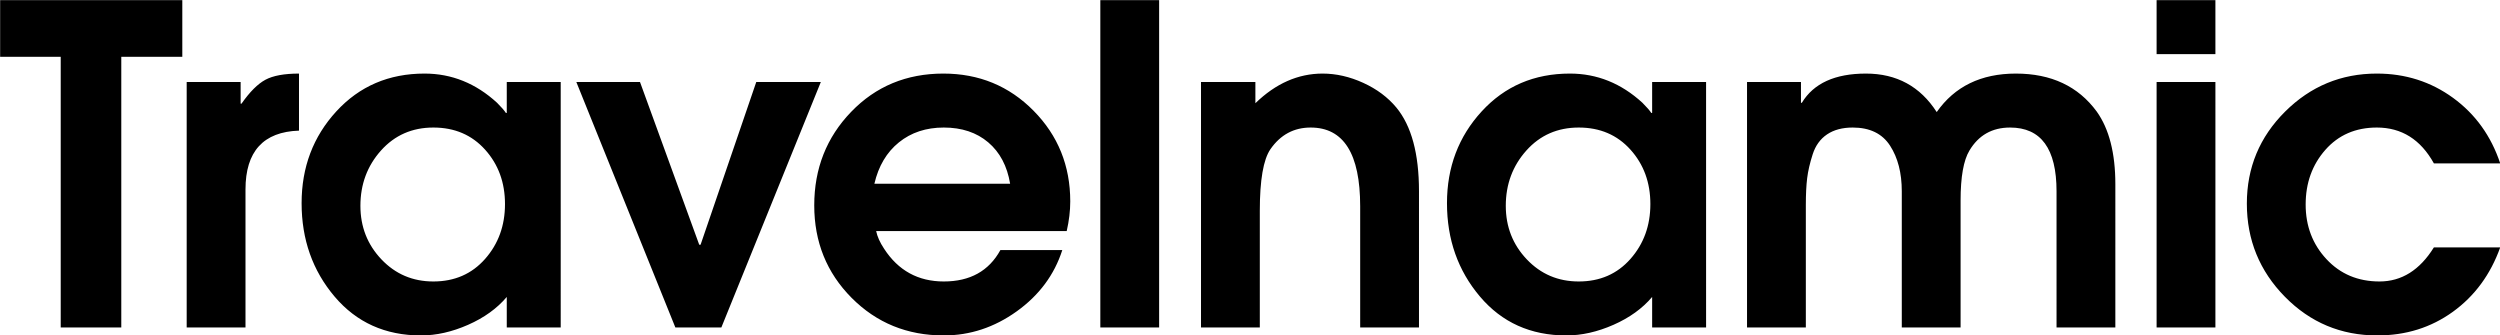 <?xml version="1.0" encoding="UTF-8"?>
<svg xmlns="http://www.w3.org/2000/svg" xmlns:xlink="http://www.w3.org/1999/xlink" version="1.1" id="Travelnamic_logo" x="0px" y="0px" viewBox="0 0 7999.563 1072.871" style="enable-background:new 0 0 7999.563 1072.871;" xml:space="preserve">
  <style>.alg-svg{fill-rule:evenodd;clip-rule:evenodd;fill:inherit;}</style>
  <title>Logo</title>
  <desc>Brand Logo for Travelnamic</desc>
  <path id="Travelnamic_logo" data-name="Travelnamic" class="alg-svg" d="M583.353,0.476H0.44V181.647H194.273V1047.87H388.105V181.647H583.353V0.476ZM956.729,235.432q-70.764,0-107.528,19.816-36.807,19.838-76.4,76.431h-2.83V262.325H597.36V1047.87H785.534v-441.6q0-182.586,171.2-188.248V235.432Zm837.441,26.893H1621.56V361.4h-2.83q-7.1-11.313-28.29-32.555-101.88-93.415-232.04-93.416-171.21,0-282.26,121.017-111.09,121.015-111.064,293.7,0,174.093,105.4,298.649t276.6,124.557q73.56,0,150.68-33.97,77.1-33.975,123.8-89.172v97.662h172.61V262.325ZM1386.7,900.669q-99.045,0-166.25-70.77t-67.2-171.263q0-103.3,65.79-176.925,65.79-73.578,167.66-73.6,101.865,0,165.53,70.77,63.675,70.791,63.67,174.093,0,103.337-63.67,175.51T1386.7,900.669h0ZM2419.95,262.325L2241.69,783.191h-4.25L2047.85,262.325H1844.12l316.92,785.545h147.14l318.34-785.545H2419.95Zm887.25,92q-117.45-118.895-288.63-118.894-176.88,0-294.99,122.432-118.155,122.444-118.14,299.357,0,175.52,119.55,295.818,119.55,120.317,295,120.311,125.91,0,233.45-77.142,107.505-77.127,145.72-196.032H3201.09q-55.185,100.515-181.1,100.493-123.09,0-191.01-104.739-19.83-29.724-25.46-56.616h609.79q11.31-49.529,11.32-94.832Q3424.63,473.241,3307.2,354.326Zm-509.34,233.54q19.8-84.924,78.52-132.339,58.7-47.406,143.61-47.416,86.28,0,142.19,47.416,55.875,47.438,70.03,132.339H2797.86ZM3709.01,0.476H3520.84V1047.87h188.17V0.476Zm831.5,611.452q0-179.733-72.15-267.51-41.055-49.529-106.12-79.262-65.085-29.724-130.16-29.724-117.45,0-215.06,94.832V262.325H3843V1047.87h188.17V674.205q0-147.189,33.96-196.74,48.075-69.331,128.75-69.354,158.445,0,158.46,251.94V1047.87h188.17V611.928Zm918.66-349.6H5286.56V361.4h-2.83q-7.095-11.313-28.3-32.555-101.865-93.415-232.03-93.416-171.21,0-282.26,121.017-111.09,121.015-111.07,293.7,0,174.093,105.41,298.649,105.375,124.57,276.6,124.557,73.545,0,150.68-33.97,77.1-33.975,123.8-89.172v97.662h172.61V262.325ZM5051.7,900.669q-99.06,0-166.25-70.77-67.215-70.758-67.2-171.263,0-103.3,65.79-176.925,65.79-73.578,167.66-73.6,101.865,0,165.53,70.77,63.675,70.791,63.67,174.093,0,103.337-63.67,175.51T5051.7,900.669h0ZM6768.74,589.282q0-148.617-59.42-232.126-89.13-121.713-258.92-121.724-166.95,0-253.25,123.14-79.26-123.14-226.38-123.14-148.545,0-205.15,93.416h-2.83V262.325H5590.18V1047.87h188.18V655.805q0-50.953,4.24-85.631t17.69-76.432q13.425-41.732,45.98-63.693,32.535-21.927,82.06-21.938,82.035,0,119.55,58.031,37.47,58.053,37.5,145.786V1047.87h188.17V641.651q0-113.22,28.3-159.94,43.83-73.578,130.16-73.6,148.56,0,148.56,203.817V1047.87h188.17V589.282ZM7088.92,0.476H6900.75V173.155h188.17V0.476Zm0,261.849H6900.75V1047.87h188.17V262.325Zm699.07,529.358q-67.9,109.008-174.02,108.986-103.29,0-169.78-71.478-66.525-71.454-66.5-174.8,0-103.3,62.96-174.8,62.94-71.455,164.83-71.477,118.845,0,182.51,114.647h212.23q-43.875-131.633-150.68-209.479-106.845-77.824-244.06-77.847-171.21,0-293.58,121.724-122.4,121.748-122.38,294.4,0,174.094,121.67,297.941,121.665,123.87,295.7,123.85,137.22,0,241.94-75.726,104.685-75.7,151.39-205.941H7787.99Z"></path>
</svg>
